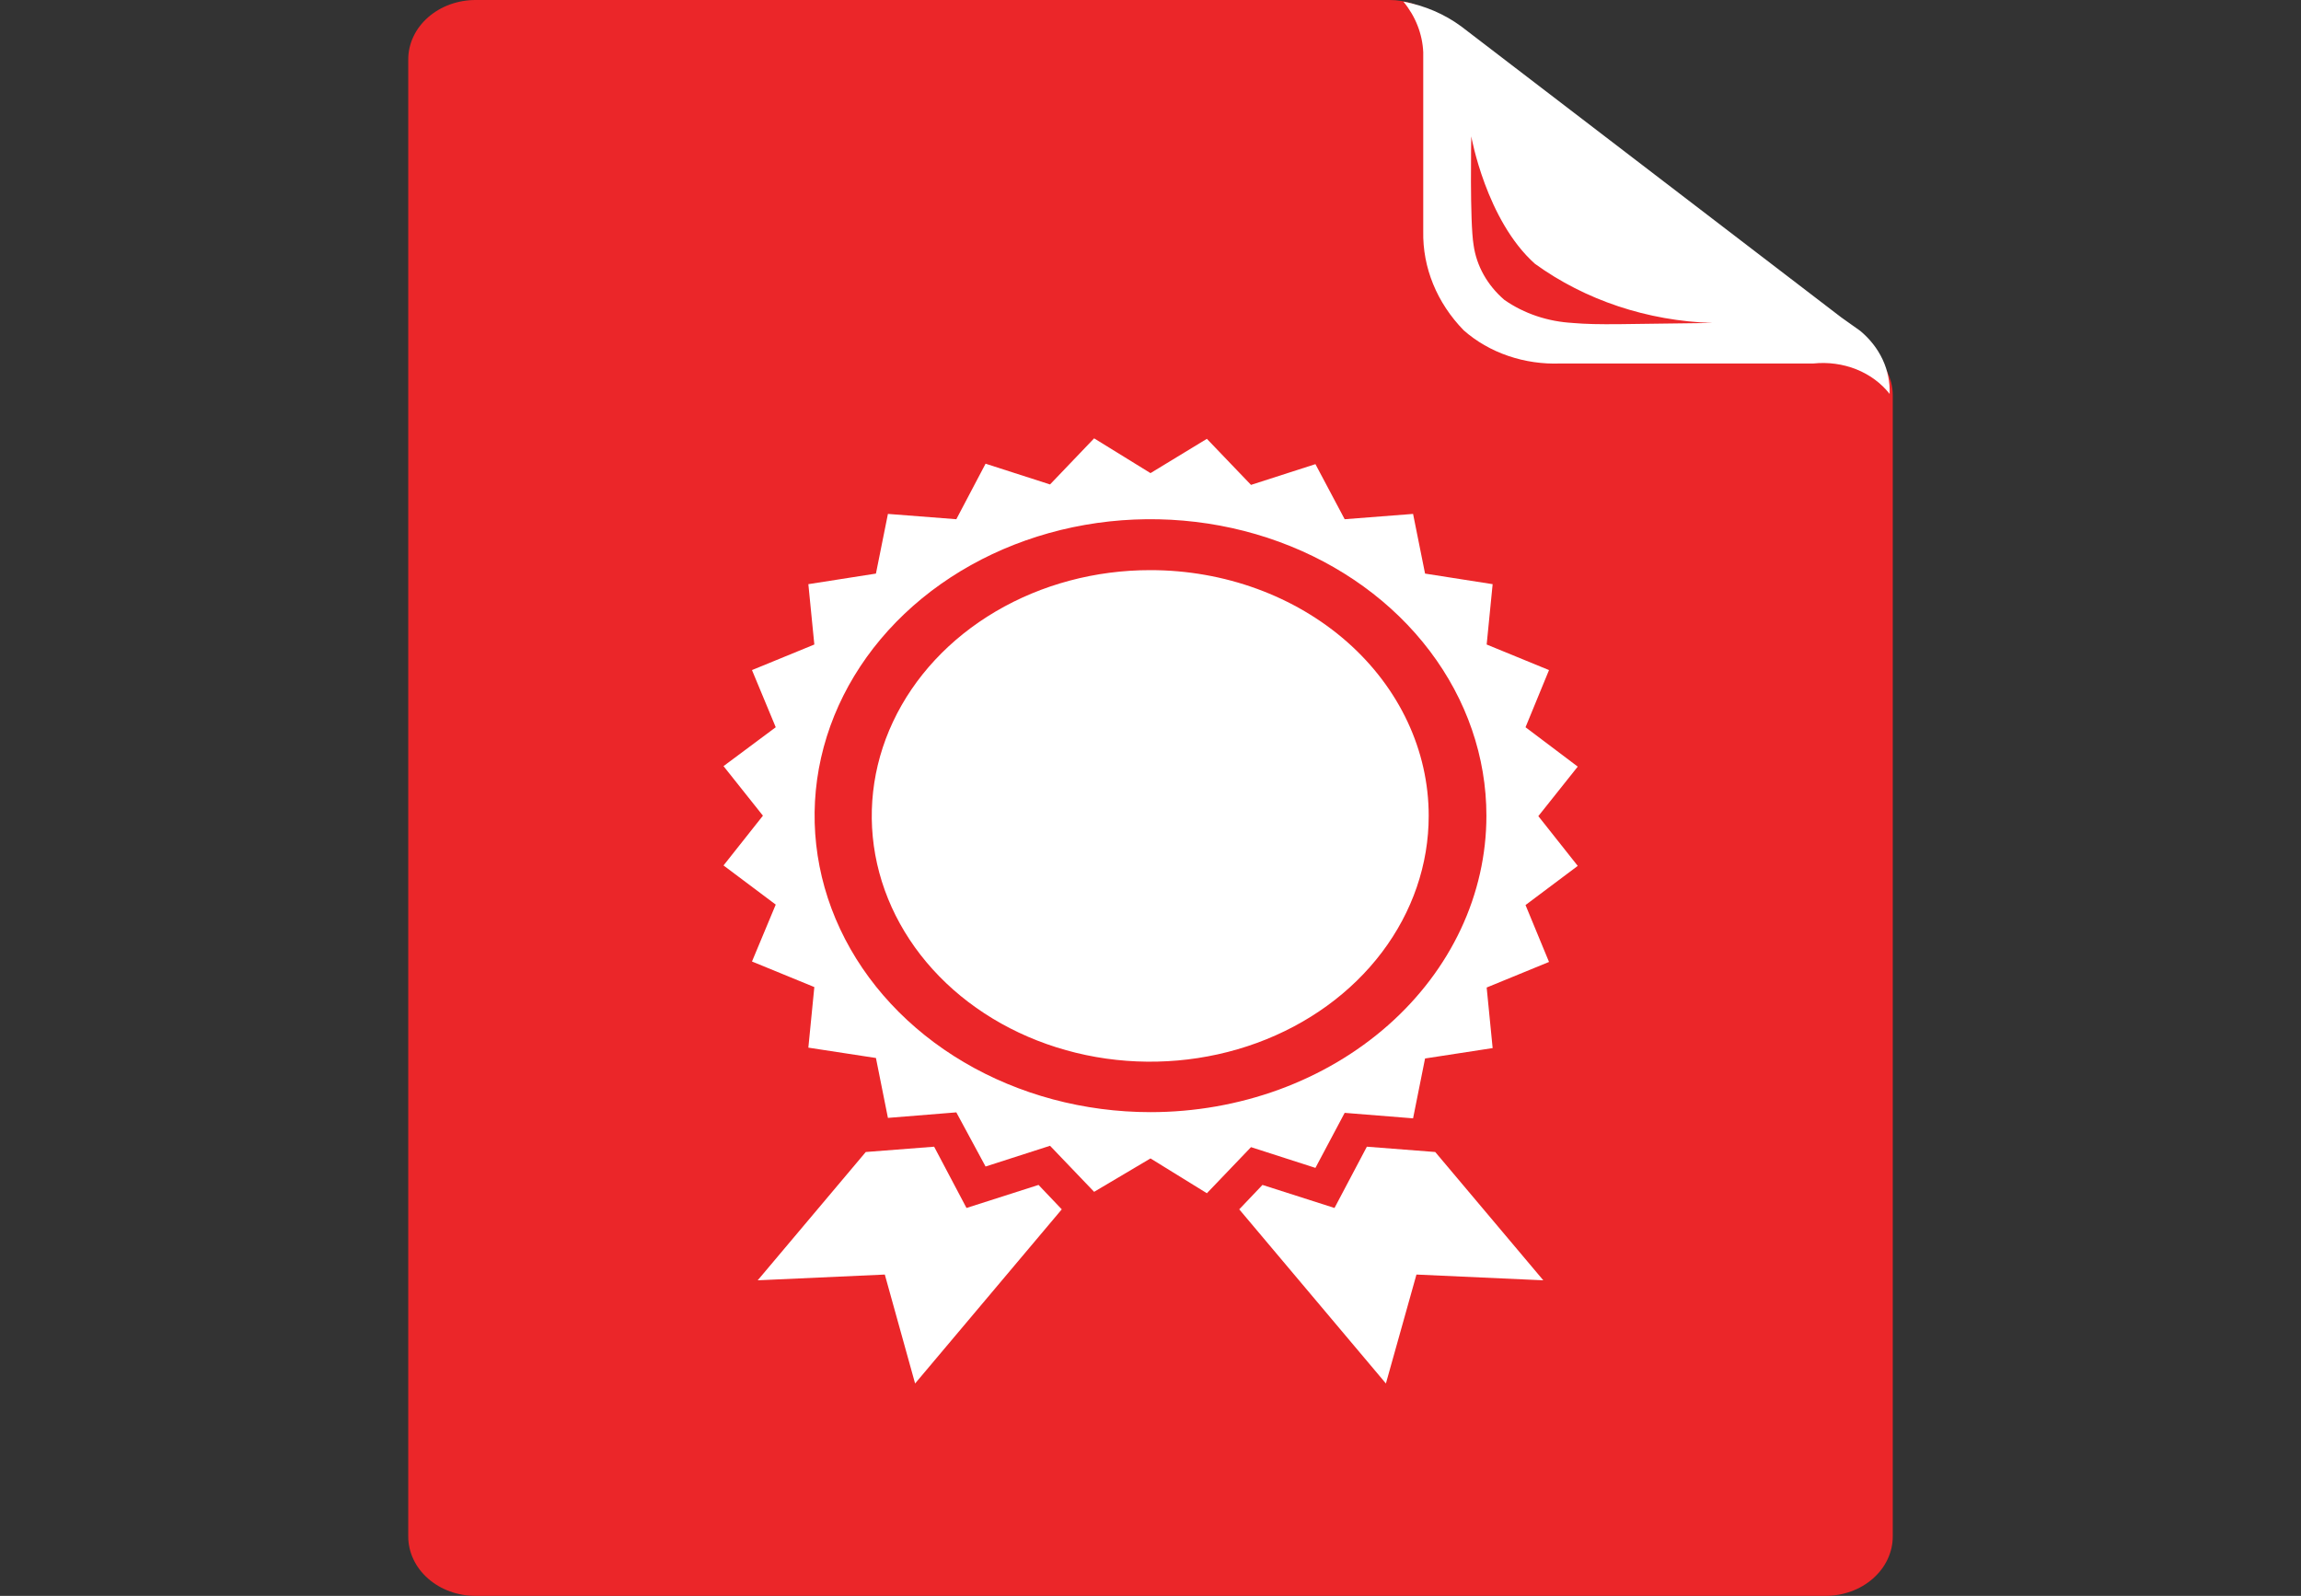 <svg width="62" height="43" viewBox="0 0 62 43" fill="none" xmlns="http://www.w3.org/2000/svg">
<rect x="0" y="0" width="62" height="43" fill="#333333" stroke="none"/>
<path d="M12.821 1.20295e-05H37.435C37.877 0 38.303 0.141 38.637 0.397L50.381 9.453C50.575 9.602 50.731 9.786 50.838 9.993C50.944 10.199 51 10.424 51 10.651V41.399C51 41.609 50.953 41.818 50.861 42.013C50.77 42.208 50.635 42.384 50.466 42.533C50.297 42.682 50.096 42.8 49.875 42.88C49.654 42.96 49.417 43.001 49.179 43H12.821C12.582 43.001 12.346 42.96 12.125 42.88C11.904 42.8 11.703 42.682 11.534 42.533C11.365 42.384 11.23 42.208 11.139 42.013C11.047 41.818 11 41.609 11 41.399V1.601C11 1.391 11.047 1.182 11.139 0.987C11.23 0.792 11.365 0.616 11.534 0.467C11.703 0.318 11.904 0.2 12.125 0.12C12.346 0.04 12.582 -0.001 12.821 1.20295e-05V1.20295e-05Z" fill="#EB2629"/>
<path d="M50.121 8.913L49.614 8.553L39.368 0.708C38.919 0.378 38.386 0.15 37.814 0.043C38.142 0.442 38.328 0.917 38.349 1.409V6.232C38.329 7.209 38.717 8.159 39.439 8.9C39.78 9.201 40.188 9.436 40.637 9.589C41.086 9.743 41.566 9.813 42.048 9.794H48.862C49.256 9.753 49.656 9.807 50.018 9.951C50.38 10.096 50.69 10.325 50.916 10.614C50.928 10.296 50.864 9.98 50.727 9.687C50.59 9.394 50.383 9.13 50.121 8.913V8.913ZM42.385 8.702C41.711 8.667 41.066 8.451 40.536 8.081C40.077 7.687 39.784 7.165 39.706 6.604C39.6 5.983 39.643 3.674 39.643 3.674C39.643 3.674 40.044 5.934 41.358 7.107C42.711 8.087 44.391 8.648 46.141 8.702C43.728 8.727 43.117 8.764 42.371 8.702H42.385Z" fill="white"/>
<path d="M41.105 19.595L41.738 18.055L40.058 17.366L40.219 15.74L38.398 15.455L38.075 13.847L36.232 13.99L35.444 12.506L33.708 13.065L32.519 11.824L31 12.748L29.481 11.811L28.293 13.053L26.556 12.494L25.768 13.99L23.925 13.847L23.602 15.455L21.781 15.74L21.942 17.366L20.262 18.055L20.902 19.595L19.495 20.643L20.557 21.978L19.495 23.319L20.902 24.374L20.262 25.907L21.942 26.596L21.781 28.228L23.602 28.507L23.925 30.121L25.768 29.972L26.556 31.431L28.293 30.872L29.481 32.113L31 31.213L32.519 32.151L33.708 30.909L35.444 31.468L36.232 29.985L38.075 30.133L38.398 28.52L40.219 28.24L40.058 26.608L41.738 25.919L41.105 24.386L42.512 23.331L41.45 21.99L42.512 20.656L41.105 19.595ZM31 29.966C29.21 29.966 27.46 29.497 25.972 28.62C24.483 27.742 23.323 26.494 22.638 25.035C21.953 23.575 21.774 21.969 22.123 20.419C22.473 18.87 23.334 17.447 24.6 16.329C25.866 15.212 27.479 14.451 29.234 14.143C30.99 13.835 32.81 13.993 34.464 14.598C36.117 15.203 37.531 16.226 38.525 17.54C39.52 18.854 40.051 20.398 40.051 21.978C40.051 23.027 39.817 24.066 39.362 25.035C38.907 26.004 38.24 26.884 37.4 27.626C36.559 28.368 35.562 28.956 34.464 29.358C33.365 29.759 32.189 29.966 31 29.966Z" fill="white"/>
<path d="M31 15.362C29.515 15.36 28.064 15.748 26.829 16.475C25.594 17.202 24.631 18.236 24.062 19.447C23.493 20.657 23.344 21.989 23.633 23.275C23.923 24.56 24.637 25.74 25.687 26.667C26.737 27.593 28.075 28.224 29.531 28.48C30.987 28.735 32.496 28.603 33.868 28.101C35.239 27.599 36.411 26.75 37.235 25.66C38.059 24.57 38.498 23.288 38.496 21.978C38.496 20.223 37.707 18.54 36.301 17.299C34.895 16.059 32.988 15.362 31 15.362V15.362Z" fill="white"/>
<path d="M36.83 30.897L35.958 32.548L34.017 31.927L33.391 32.585L37.343 37.277L38.166 34.342L41.584 34.497L38.672 31.04L36.83 30.897Z" fill="white"/>
<path d="M26.042 32.548L25.17 30.897L23.328 31.04L20.416 34.497L23.841 34.342L24.657 37.277L28.609 32.585L27.983 31.927L26.042 32.548Z" fill="white"/>
</svg>
